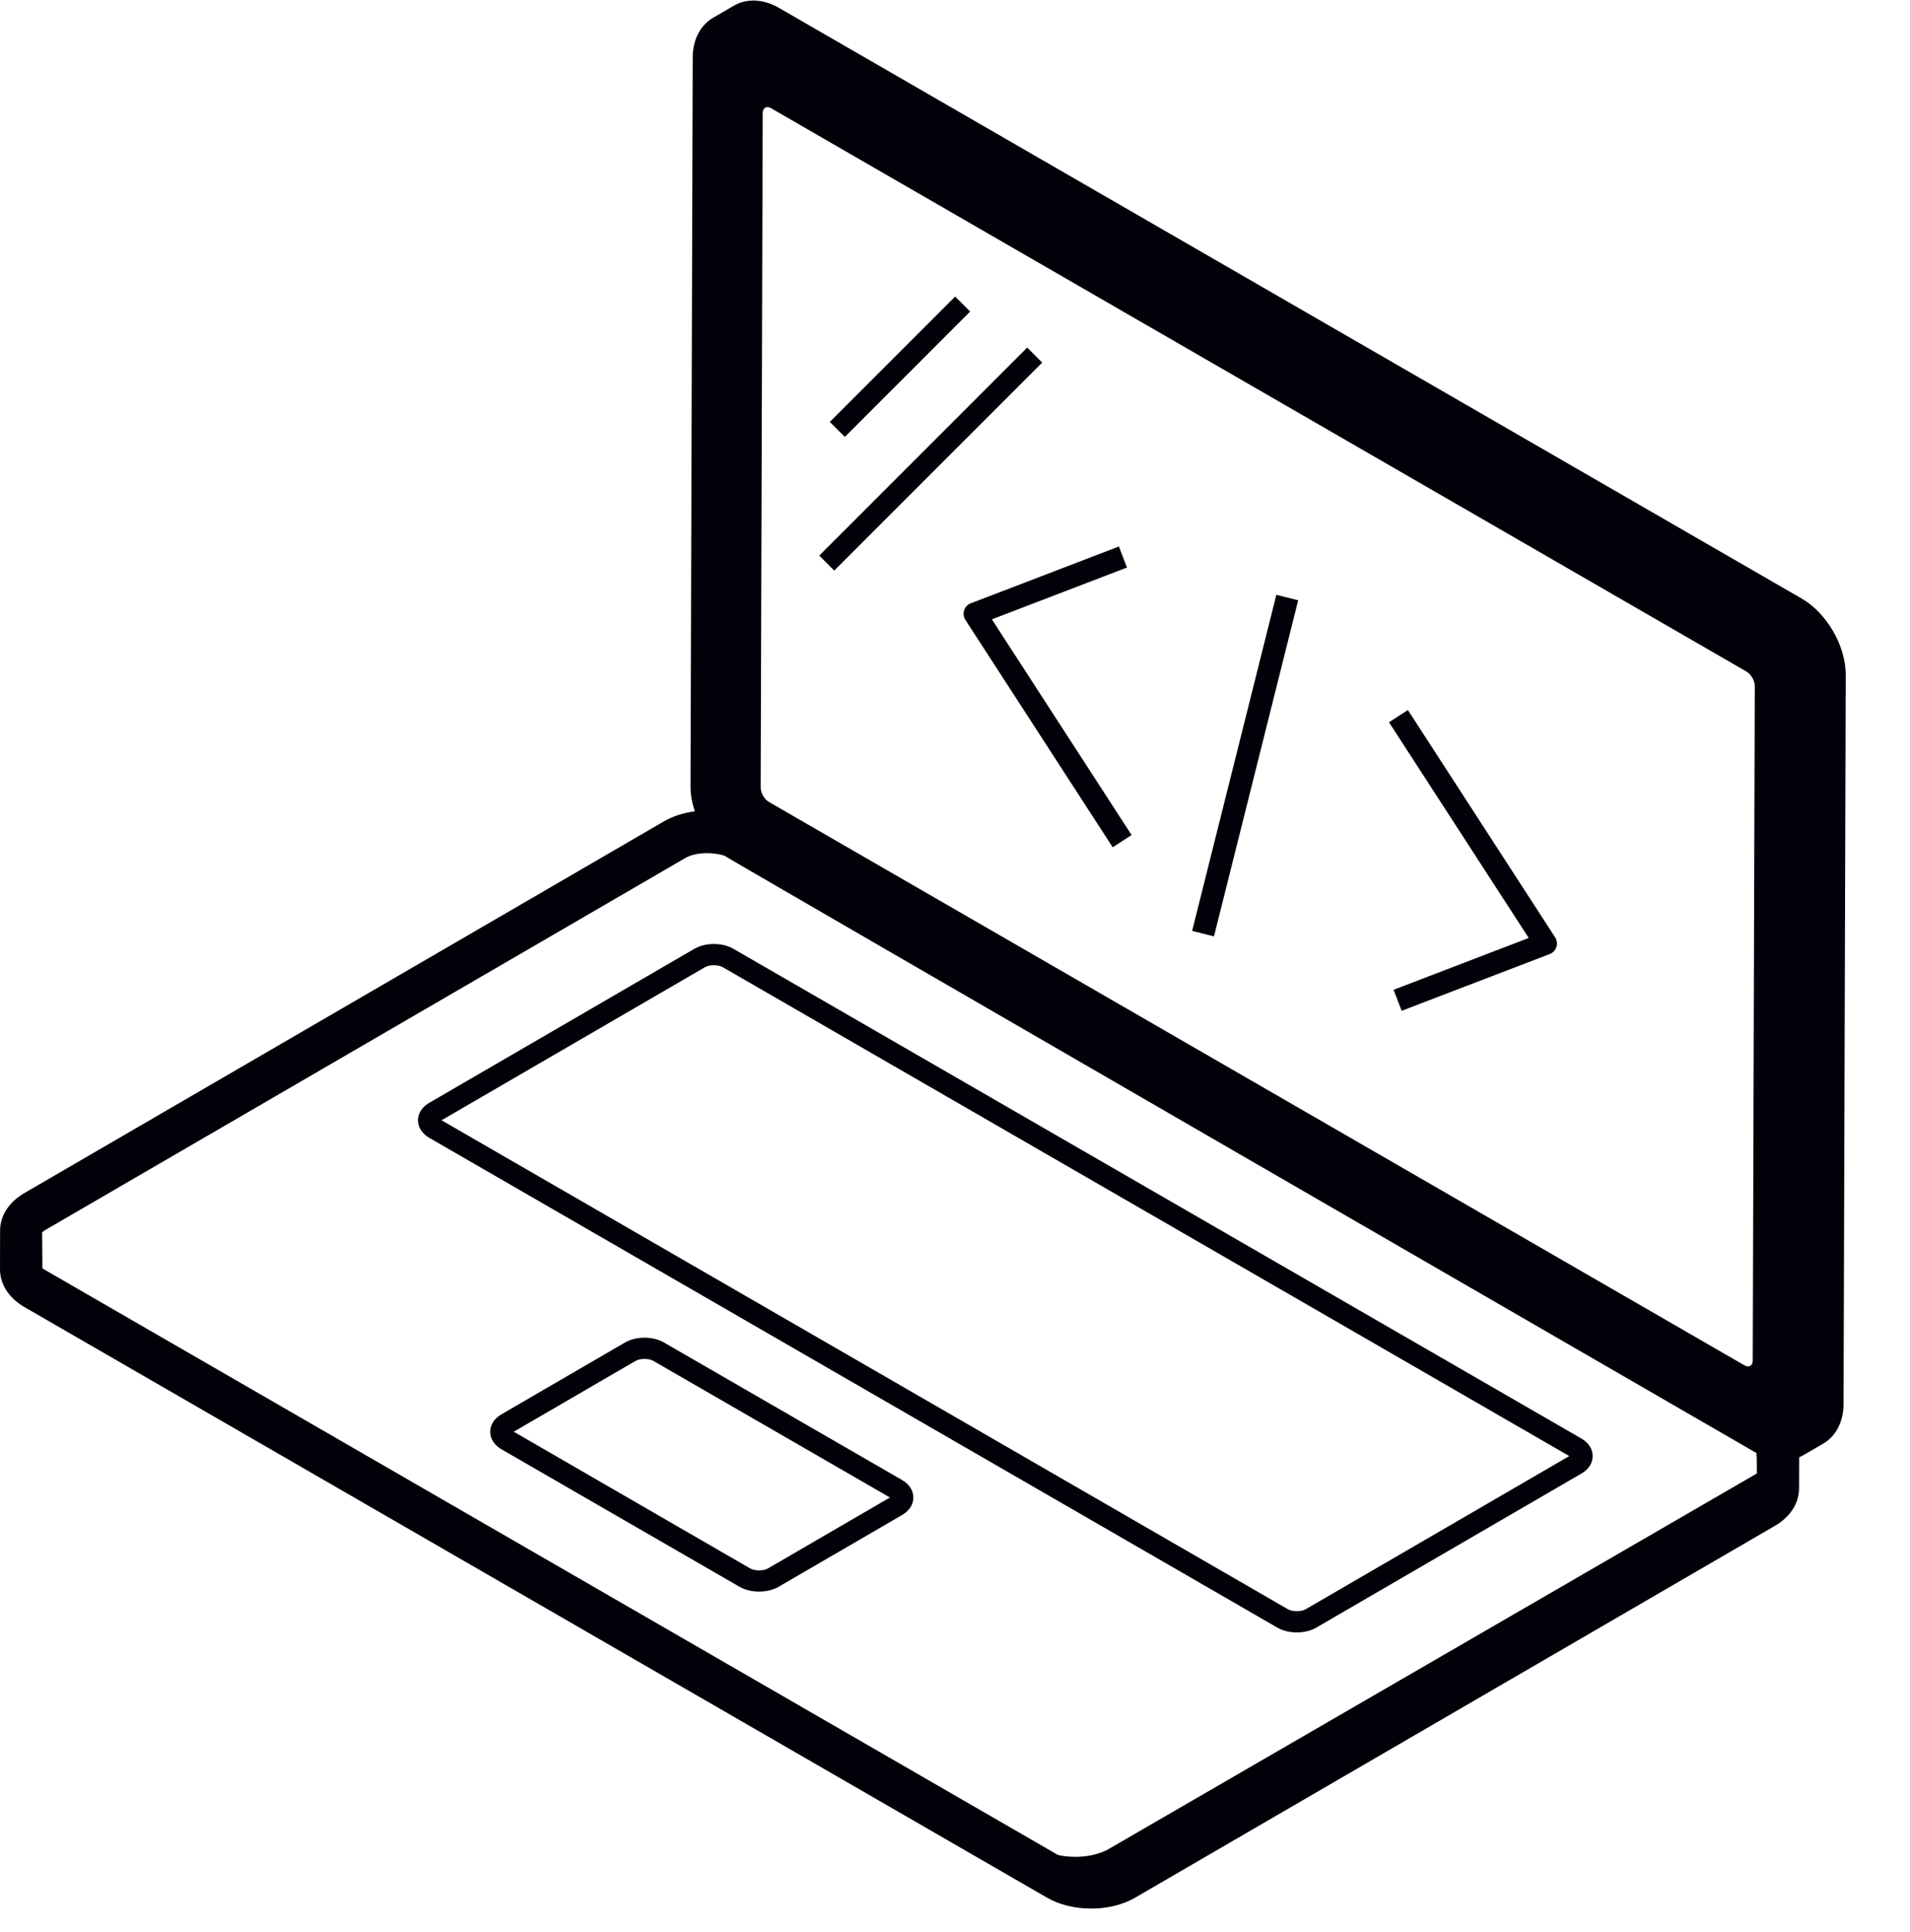 <svg width="90" height="91" viewBox="0 0 90 91" fill="none" xmlns="http://www.w3.org/2000/svg">
<g clip-path="url(#clip0_656_14877)">
<path d="M84.897 28.196L36.707 0.373C35.971 -0.051 35.196 -0.09 34.582 0.267L33.601 0.837C33.58 0.849 33.559 0.862 33.539 0.876C32.969 1.239 32.643 1.903 32.641 2.711L32.537 37.048C32.536 37.432 32.612 37.829 32.739 38.219C32.215 38.288 31.711 38.443 31.287 38.69L1.145 56.202C0.418 56.625 0.003 57.273 0.004 57.969L7.09365e-06 59.785C-0.002 60.496 0.419 61.148 1.155 61.573L49.338 89.392C49.932 89.734 50.674 89.905 51.416 89.905C52.158 89.905 52.9 89.734 53.49 89.39L83.629 71.879C84.354 71.459 84.771 70.815 84.772 70.111L84.777 68.645C84.829 68.625 84.88 68.603 84.929 68.574L85.909 68.004C86.515 67.651 86.866 66.969 86.869 66.131L86.972 31.794C86.976 30.428 86.084 28.881 84.897 28.196ZM35.843 37.097L35.939 5.325C35.94 5.076 36.118 4.974 36.335 5.099L82.293 31.633C82.51 31.758 82.687 32.065 82.686 32.314L82.59 64.086C82.589 64.335 82.411 64.437 82.194 64.312L36.236 37.779C36.019 37.653 35.842 37.347 35.843 37.097ZM2.01 59.757C2.004 59.757 2 59.761 1.999 59.768L1.986 58.062C1.995 58.047 2.043 57.993 2.15 57.931L32.29 40.419C32.756 40.148 33.561 40.121 34.138 40.31C34.29 40.435 82.766 68.447 82.766 68.447C82.767 68.516 82.765 68.586 82.78 68.652L82.785 69.408L52.261 87.088C51.614 87.464 50.663 87.558 49.853 87.38L2.155 59.841C2.079 59.797 2.031 59.757 2.01 59.757Z" fill="#020109"/>
<path d="M60.142 28.02L56.174 43.851L57.203 44.109L61.171 28.277L60.142 28.02Z" fill="#020109"/>
<path d="M66.34 33.446L65.45 34.023L72.034 44.184L65.666 46.625L66.046 47.615L73.024 44.941C73.174 44.883 73.289 44.761 73.338 44.61C73.387 44.458 73.366 44.291 73.279 44.157L66.34 33.446Z" fill="#020109"/>
<path d="M53.103 26.734L52.723 25.743L45.745 28.418C45.596 28.475 45.48 28.596 45.431 28.749C45.383 28.902 45.404 29.067 45.491 29.202L52.431 39.912L53.321 39.335L46.737 29.174L53.103 26.734Z" fill="#020109"/>
<path d="M42.507 69.718L31.289 63.241C30.762 62.937 29.97 62.937 29.446 63.242L23.623 66.626C23.289 66.819 23.099 67.118 23.099 67.446C23.099 67.775 23.292 68.075 23.628 68.269L34.846 74.746C35.11 74.898 35.439 74.974 35.769 74.974C36.099 74.974 36.428 74.898 36.691 74.745L42.514 71.361C42.847 71.168 43.038 70.869 43.038 70.542C43.037 70.212 42.843 69.912 42.507 69.718ZM36.189 73.88C35.974 74.007 35.564 74.005 35.346 73.88L24.209 67.442L29.948 64.106C30.163 63.982 30.57 63.982 30.789 64.107L41.934 70.541L36.189 73.88Z" fill="#020109"/>
<path d="M61.107 76.897C61.436 76.897 61.765 76.821 62.027 76.668L74.524 69.408C74.858 69.215 75.048 68.915 75.047 68.588C75.047 68.259 74.854 67.959 74.518 67.765L34.56 44.695C34.034 44.391 33.241 44.39 32.716 44.696L20.217 51.955C19.885 52.148 19.696 52.447 19.696 52.774C19.697 53.103 19.89 53.403 20.226 53.597L60.184 76.667C60.448 76.821 60.778 76.897 61.107 76.897ZM33.218 45.561C33.434 45.436 33.844 45.437 34.06 45.562L73.945 68.589L61.525 75.804C61.308 75.928 60.901 75.927 60.684 75.802L20.806 52.771L33.218 45.561Z" fill="#020109"/>
<path d="M45.007 13.969L39.101 19.874L39.808 20.581L45.714 14.676L45.007 13.969Z" fill="#020109"/>
<path d="M48.403 16.373L38.604 26.171L39.311 26.878L49.11 17.08L48.403 16.373Z" fill="#020109"/>
</g>
<defs>
<clipPath id="clip0_656_14877">
<rect width="90" height="90" fill="white" transform="translate(0 0.024)"/>
</clipPath>
</defs>
</svg>

